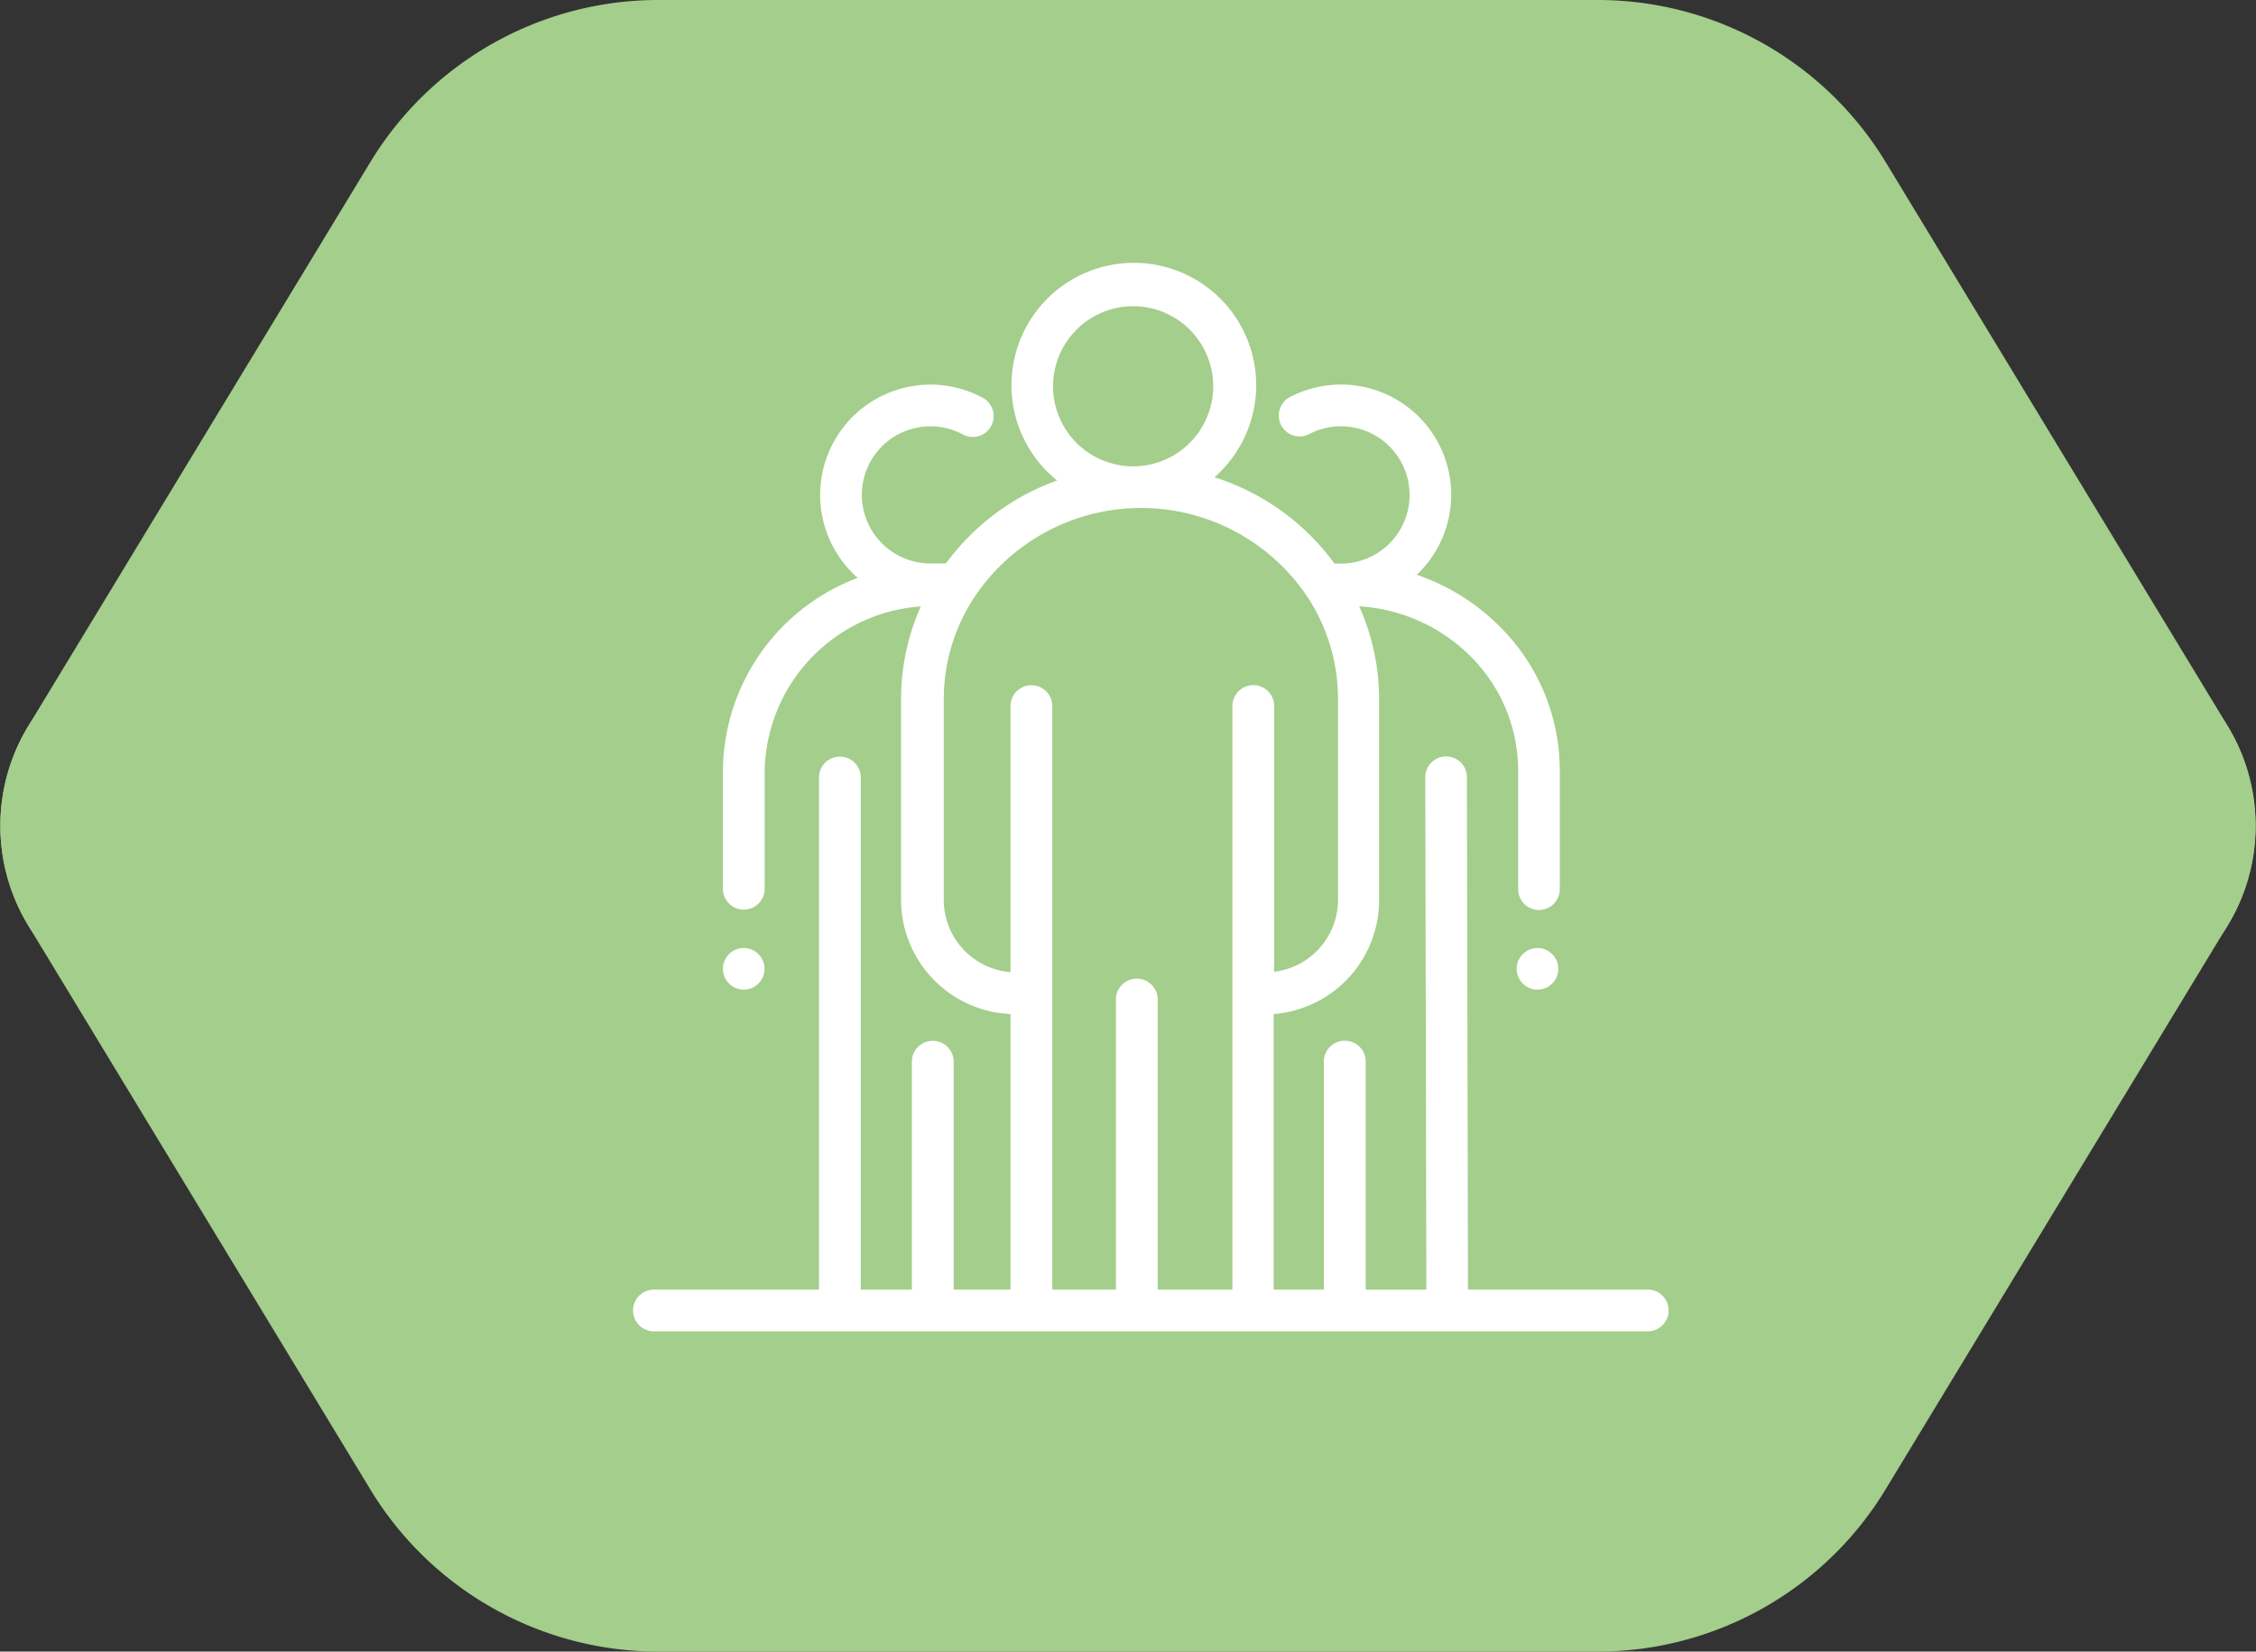 <svg xmlns="http://www.w3.org/2000/svg" viewBox="0 0 169.05 123.78"><rect x="0" y="0" width="169.05" height="123.78" fill="#333333" stroke="none"/><defs><style>.cls-1{fill:#a4ce8b;}.cls-2{fill:#fff;}</style></defs><title>Крутая команда</title><g id="Слой_2" data-name="Слой 2"><g id="Слой_1-2" data-name="Слой 1"><path class="cls-1" d="M154.64,47.5H14.41A14.39,14.39,0,0,0,2.11,69.35l25.64,42.28a25.23,25.23,0,0,0,21.57,12.15h70.4a25.23,25.23,0,0,0,21.57-12.15l25.64-42.28A14.39,14.39,0,0,0,154.64,47.5Z"/><path class="cls-1" d="M14.41,76.28H154.64a14.39,14.39,0,0,0,12.3-21.85L141.3,12.15A25.23,25.23,0,0,0,119.73,0H49.32A25.23,25.23,0,0,0,27.75,12.15L2.11,54.43A14.39,14.39,0,0,0,14.41,76.28Z"/><circle class="cls-2" cx="115.21" cy="72.61" r="1.56"/><circle class="cls-2" cx="55.73" cy="72.61" r="1.56"/><path class="cls-2" d="M123.44,96.65H110l-.08-38.4a1.56,1.56,0,0,0-1.56-1.56h0a1.56,1.56,0,0,0-1.56,1.57l.08,38.4h-4.54l0-17.09A1.56,1.56,0,0,0,100.76,78h0a1.56,1.56,0,0,0-1.56,1.57l0,17.08H95.44V76a8.57,8.57,0,0,0,7.9-8.44V52.39a17,17,0,0,0-1.49-6.95A12.94,12.94,0,0,1,110,49a12.11,12.11,0,0,1,3.76,8.75l0,8.89a1.56,1.56,0,0,0,1.56,1.56h0a1.56,1.56,0,0,0,1.56-1.57l0-8.89a15.21,15.21,0,0,0-4.72-11,16,16,0,0,0-6-3.66,8.26,8.26,0,0,0-5.69-14.26h0a8.3,8.3,0,0,0-3.81.94,1.56,1.56,0,0,0,1.45,2.77,5.09,5.09,0,0,1,2.37-.58,5.14,5.14,0,1,1,0,10.29H100a17.78,17.78,0,0,0-9-6.47,9.17,9.17,0,1,0-11.79.24,17.77,17.77,0,0,0-8.33,6.22l-.74,0H69.7a5.14,5.14,0,1,1,2.45-9.67,1.56,1.56,0,0,0,1.49-2.75,8.27,8.27,0,0,0-9.37,13.5,15.57,15.57,0,0,0-10.1,14.44v8.86a1.56,1.56,0,1,0,3.13,0V57.81A12.59,12.59,0,0,1,69,45.45a17,17,0,0,0-1.48,6.93V67.53A8.58,8.58,0,0,0,75.72,76V96.65H71.46V79.57a1.56,1.56,0,1,0-3.13,0V96.65H64.5V58.27a1.56,1.56,0,1,0-3.13,0V96.65H49a1.56,1.56,0,1,0,0,3.13h74.47a1.56,1.56,0,1,0,0-3.13ZM78.91,28.95a6,6,0,1,1,6,6A6,6,0,0,1,78.91,28.95Zm15,22.4a1.56,1.56,0,0,0-1.56,1.56V96.65H86.75V74.91a1.56,1.56,0,1,0-3.13,0V96.65H78.85V52.92a1.56,1.56,0,0,0-3.13,0V72.86a5.44,5.44,0,0,1-5-5.33V52.39A13.88,13.88,0,0,1,73,44.78a15,15,0,0,1,25,0,13.88,13.88,0,0,1,2.26,7.6V67.53a5.43,5.43,0,0,1-4.78,5.3V52.92A1.56,1.56,0,0,0,93.88,51.35Z"/></g></g></svg>